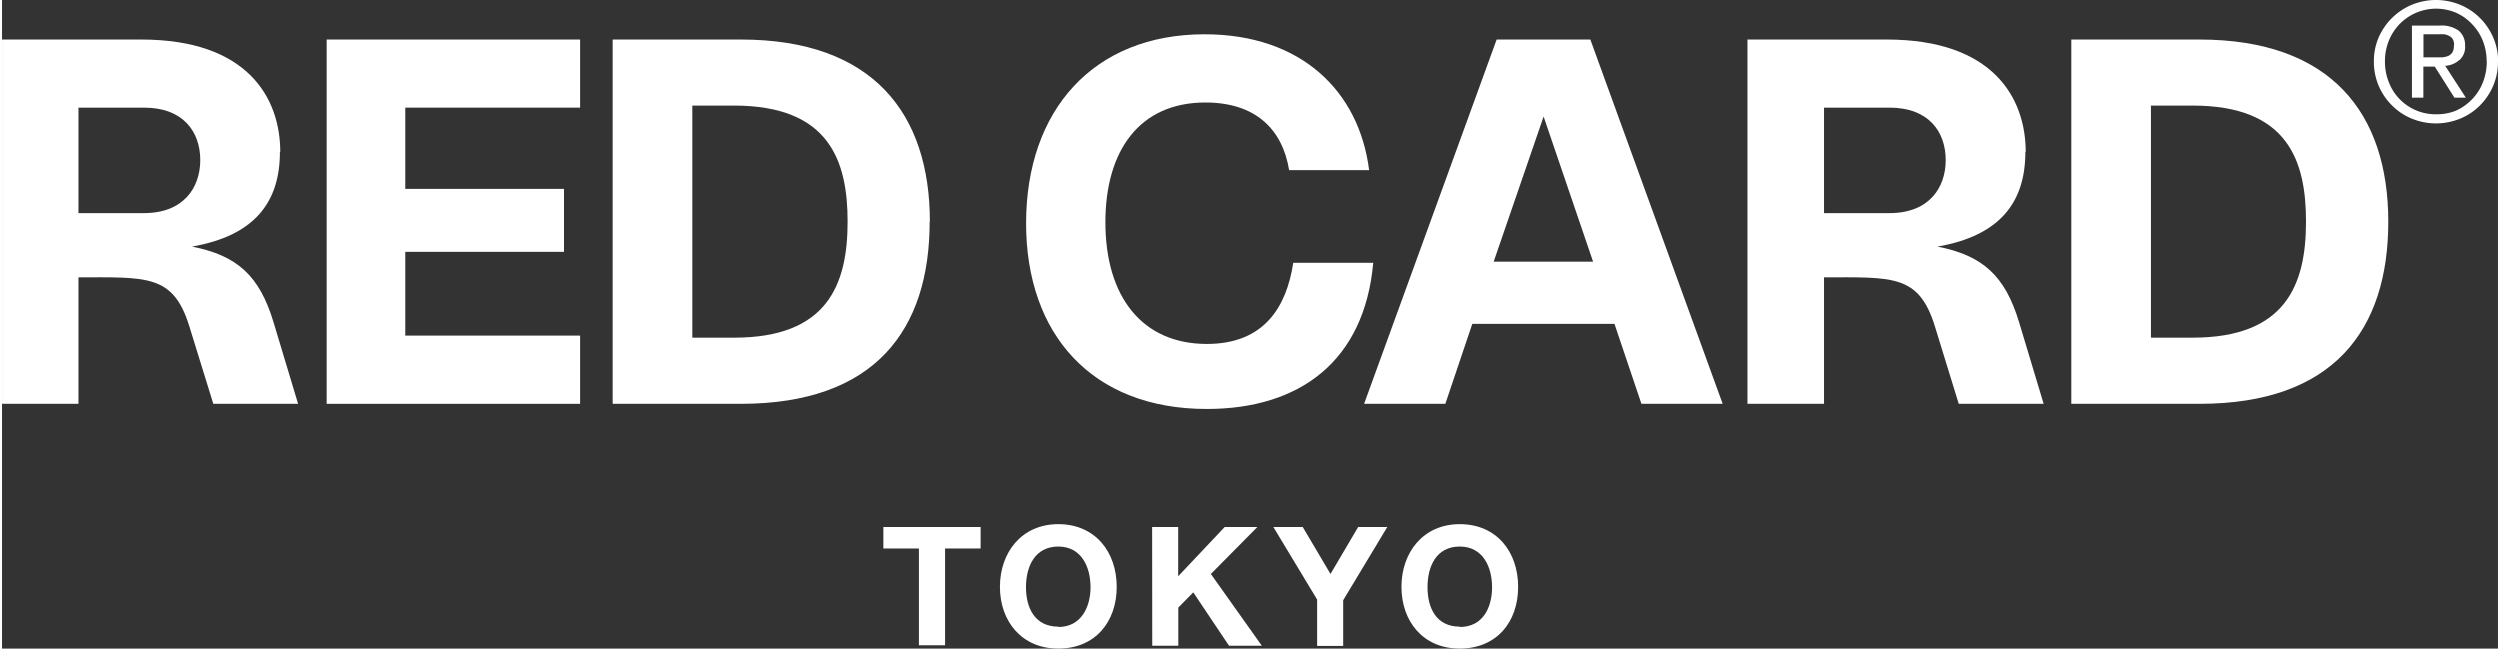 <svg viewBox="0 0 218.43 56.76" height="110" width="424" xmlns="http://www.w3.org/2000/svg"><rect x="0" y="0" width="218.43" height="56.76" fill="#333333" stroke="none"/><defs><style>.logo_redcardtokyo{fill:#fff;}</style></defs><path d="M17.35,14c0,2.42-1.46,4.65-4.92,4.65H6.69V9.42h5.74c3.42,0,4.92,2.1,4.92,4.6m7-.72c0-4.74-2.87-9.84-12.16-9.84H0V35.34H6.69V24.27c6,0,8.29-.27,9.7,4.28l2.1,6.79h7.42l-2.14-7.11c-1.23-4.1-3.18-5.87-7.15-6.65,5.47-.95,7.7-3.87,7.7-8.28" class="logo_redcardtokyo"></path><polygon points="50.59 9.42 50.59 3.46 28.41 3.46 28.41 35.34 50.59 35.34 50.59 29.37 35.29 29.37 35.29 22.04 49.18 22.04 49.18 16.53 35.29 16.53 35.29 9.42 50.59 9.42" class="logo_redcardtokyo"></polygon><path d="M74,19.4c0,5.51-1.77,10.15-9.92,10.15H60.41V9.24h3.65C72.43,9.24,74,14.11,74,19.4m7.2,0c0-9.48-5-15.94-16.53-15.94H53.44V35.34H64.65c11.75,0,16.53-6.47,16.53-15.94" class="logo_redcardtokyo"></path><path d="M120,23h-7c-.59,3.87-2.55,7.1-7.56,7.1-5.64,0-8.88-4.1-8.88-10.65,0-6.29,3-10.48,8.75-10.48,4.37,0,6.74,2.32,7.33,5.92h7C118.77,8,113.72,3,105.24,3,95.5,3,89.62,9.65,89.62,19.54c0,9.69,5.74,16.25,15.81,16.25,8.15,0,13.8-4.19,14.57-12.79" class="logo_redcardtokyo"></path><path d="M139.24,22.9h-8.7l4.37-12.7Zm11.34,12.44L139,3.46h-8.2L119.2,35.34h7.11l2.36-7h12.44l2.36,7Z" class="logo_redcardtokyo"></path><path d="M170.1,14c0,2.42-1.45,4.65-4.91,4.65h-5.74V9.42h5.74c3.41,0,4.91,2.1,4.91,4.6m7-.72c0-4.74-2.87-9.84-12.16-9.84H152.75V35.34h6.7V24.27c6,0,8.29-.27,9.7,4.28l2.09,6.79h7.43l-2.14-7.11c-1.23-4.1-3.19-5.87-7.15-6.65,5.46-.95,7.69-3.87,7.69-8.28" class="logo_redcardtokyo"></path><path d="M201.63,19.4c0,5.51-1.77,10.15-9.92,10.15h-3.65V9.24h3.65c8.37,0,9.92,4.87,9.92,10.16m7.2,0c0-9.48-5-15.94-16.53-15.94H181.09V35.34H192.3c11.75,0,16.53-6.47,16.53-15.94" class="logo_redcardtokyo"></path><path d="M217.45,5.37a5,5,0,0,1-.34,1.84,4.47,4.47,0,0,1-.94,1.47,4.52,4.52,0,0,1-1.41,1A4.41,4.41,0,0,1,213,10a4.37,4.37,0,0,1-4.12-2.8,4.78,4.78,0,0,1-.34-1.84,4.69,4.69,0,0,1,.34-1.8,4.48,4.48,0,0,1,.94-1.45,4.46,4.46,0,0,1,4.93-1,4.33,4.33,0,0,1,1.41,1,4.48,4.48,0,0,1,.94,1.45,4.88,4.88,0,0,1,.34,1.8m1,0A5.19,5.19,0,0,0,218,3.25a5.48,5.48,0,0,0-1.17-1.7A5.37,5.37,0,0,0,215.1.41a5.56,5.56,0,0,0-4.19,0A5.46,5.46,0,0,0,208,3.25a5.19,5.19,0,0,0-.43,2.12,5.33,5.33,0,0,0,1.61,3.88,5.21,5.21,0,0,0,1.73,1.14,5.56,5.56,0,0,0,4.19,0,5.21,5.21,0,0,0,1.73-1.14A5.46,5.46,0,0,0,218,7.53a5.31,5.31,0,0,0,.43-2.16" class="logo_redcardtokyo"></path><path d="M214.57,4a1.12,1.12,0,0,1-.13.59.92.92,0,0,1-.37.31,2,2,0,0,1-.54.12l-.62,0h-1V3h1.3a4.38,4.38,0,0,1,.5,0,1.26,1.26,0,0,1,.44.14.79.79,0,0,1,.32.28,1,1,0,0,1,.12.51m.51,1.29A1.52,1.52,0,0,0,215.55,4,1.63,1.63,0,0,0,215,2.69a2.55,2.55,0,0,0-1.66-.45H210.9V8.55h1V5.83h1l1.72,2.72h1l-1.81-2.79a2,2,0,0,0,1.19-.47" class="logo_redcardtokyo"></path><path d="M80.24,48H77.13V46.12h8.51V48H82.53v8.47H80.24Z" class="logo_redcardtokyo"></path><path d="M92.44,45.87c3.21,0,5.11,2.41,5.11,5.49s-1.9,5.4-5.11,5.4-5.11-2.4-5.11-5.4S89.22,45.87,92.44,45.87Zm0,9c2,0,2.82-1.75,2.82-3.48s-.77-3.56-2.82-3.56-2.83,1.74-2.83,3.56S90.39,54.84,92.44,54.84Z" class="logo_redcardtokyo"></path><path d="M100.65,46.12h2.28v4.31L107,46.12h2.86l-4.07,4.11,4.46,6.28h-2.87l-3.13-4.67-1.31,1.33v3.34h-2.28Z" class="logo_redcardtokyo"></path><path d="M115.09,52.47l-3.83-6.35h2.57l2.43,4.11,2.42-4.11h2.55l-3.86,6.41v4h-2.28Z" class="logo_redcardtokyo"></path><path d="M127.57,45.87c3.22,0,5.11,2.41,5.11,5.49s-1.89,5.4-5.11,5.4-5.1-2.4-5.1-5.4S124.36,45.87,127.57,45.87Zm0,9c2.06,0,2.83-1.75,2.83-3.48s-.77-3.56-2.83-3.56-2.82,1.74-2.82,3.56S125.52,54.84,127.57,54.84Z" class="logo_redcardtokyo"></path></svg>